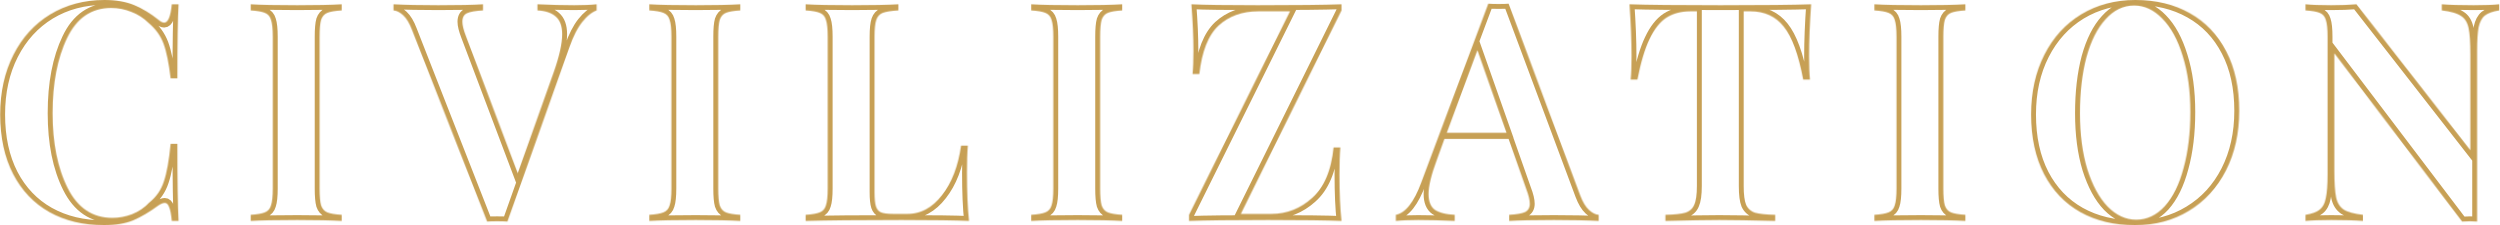<?xml version="1.0" encoding="UTF-8"?> <svg xmlns="http://www.w3.org/2000/svg" width="2553" height="230" viewBox="0 0 2553 230" fill="none"> <mask id="path-1-inside-1" fill="white"> <path d="M106.616 0C118.641 0 128.862 1.771 137.28 5.313C145.698 8.854 153.915 13.854 161.932 20.312C164.136 22.188 166.04 23.125 167.644 23.125C171.652 23.125 174.258 16.875 175.46 4.375H182.375C181.573 18.542 181.172 43.75 181.172 80H174.258C172.454 64.583 170.049 52.812 167.043 44.688C164.036 36.562 158.925 29.479 151.71 23.438C146.7 18.438 140.888 14.688 134.274 12.188C127.66 9.479 120.745 8.125 113.53 8.125C93.287 8.125 78.256 18.438 68.435 39.062C58.615 59.479 53.704 85 53.704 115.625C53.704 146.042 58.815 171.458 69.037 191.875C79.258 212.292 94.49 222.5 114.733 222.5C121.547 222.5 128.261 221.25 134.875 218.75C141.689 216.042 147.401 212.187 152.011 207.187C159.427 201.354 164.537 194.062 167.343 185.312C170.349 176.562 172.654 163.75 174.258 146.875H181.172C181.172 184.583 181.573 210.833 182.375 225.625H175.46C174.859 218.958 173.957 214.271 172.755 211.562C171.752 208.646 170.249 207.187 168.245 207.187C166.642 207.187 164.537 208.021 161.932 209.687C152.913 216.354 144.295 221.458 136.077 225C127.86 228.333 117.939 230 106.315 230C85.07 230 66.431 225.521 50.397 216.562C34.564 207.604 22.238 194.687 13.42 177.812C4.601 160.729 0.192 140.417 0.192 116.875C0.192 93.958 4.701 73.646 13.72 55.938C22.739 38.229 35.266 24.479 51.299 14.688C67.533 4.896 85.972 0 106.616 0Z"></path> <path d="M348.948 10.625C342.134 11.042 337.224 11.875 334.217 13.125C331.211 14.375 329.107 16.771 327.904 20.312C326.902 23.854 326.401 29.583 326.401 37.5V192.5C326.401 200.417 326.902 206.146 327.904 209.687C329.107 213.229 331.211 215.625 334.217 216.875C337.224 218.125 342.134 218.958 348.948 219.375V225.625C338.126 225 322.994 224.687 303.553 224.687C282.108 224.687 266.275 225 256.053 225.625V219.375C262.667 218.958 267.477 218.125 270.483 216.875C273.69 215.625 275.795 213.229 276.797 209.687C277.999 206.146 278.6 200.417 278.6 192.5V37.5C278.6 29.583 277.999 23.854 276.797 20.312C275.795 16.771 273.69 14.375 270.483 13.125C267.477 11.875 262.667 11.042 256.053 10.625V4.375C266.275 5 282.108 5.313 303.553 5.313C322.994 5.313 338.126 5 348.948 4.375V10.625Z"></path> <path d="M586.44 5.313C595.66 5.313 603.276 5 609.288 4.375V10.625C604.278 12.5 599.368 16.458 594.557 22.5C589.747 28.542 585.438 36.979 581.63 47.812L518.197 226.25C515.992 226.042 512.485 225.937 507.675 225.937C503.065 225.937 499.658 226.042 497.453 226.25L420.792 30.625C418.187 23.75 415.18 18.75 411.773 15.625C408.366 12.5 405.059 10.833 401.852 10.625V4.375C413.878 5 429.11 5.313 447.548 5.313C468.192 5.313 483.424 5 493.245 4.375V10.625C485.628 11.042 480.217 11.979 477.01 13.438C473.804 14.896 472.2 17.812 472.2 22.188C472.2 25.729 473.403 30.625 475.808 36.875L528.719 176.875L565.697 73.125C571.309 57.083 574.114 44.375 574.114 35C574.114 26.667 571.91 20.625 567.501 16.875C563.292 13.125 557.079 11.042 548.861 10.625V4.375C562.49 5 575.016 5.313 586.44 5.313Z"></path> <path d="M755.987 10.625C749.173 11.042 744.263 11.875 741.256 13.125C738.25 14.375 736.146 16.771 734.943 20.312C733.941 23.854 733.44 29.583 733.44 37.5V192.5C733.44 200.417 733.941 206.146 734.943 209.687C736.146 213.229 738.25 215.625 741.256 216.875C744.263 218.125 749.173 218.958 755.987 219.375V225.625C745.165 225 730.033 224.687 710.592 224.687C689.147 224.687 673.314 225 663.092 225.625V219.375C669.706 218.958 674.516 218.125 677.522 216.875C680.729 215.625 682.834 213.229 683.836 209.687C685.038 206.146 685.639 200.417 685.639 192.5V37.5C685.639 29.583 685.038 23.854 683.836 20.312C682.834 16.771 680.729 14.375 677.522 13.125C674.516 11.875 669.706 11.042 663.092 10.625V4.375C673.314 5 689.147 5.313 710.592 5.313C730.033 5.313 745.165 5 755.987 4.375V10.625Z"></path> <path d="M917.42 10.625C910.204 11.042 904.893 11.875 901.486 13.125C898.279 14.375 896.075 16.771 894.872 20.312C893.67 23.854 893.068 29.583 893.068 37.5V196.25C893.068 202.917 893.569 207.812 894.572 210.937C895.574 213.854 897.277 215.833 899.682 216.875C902.288 217.917 906.396 218.437 912.008 218.437H926.739C940.368 218.437 952.092 212.083 961.913 199.375C971.934 186.667 978.448 169.792 981.454 148.75H988.369C987.767 155.833 987.467 165 987.467 176.25C987.467 196.25 988.168 212.708 989.571 225.625C975.943 225 952.994 224.687 920.727 224.687C877.035 224.687 844.366 225 822.721 225.625V219.375C829.334 218.958 834.145 218.125 837.151 216.875C840.358 215.625 842.462 213.229 843.464 209.687C844.667 206.146 845.268 200.417 845.268 192.5V37.5C845.268 29.583 844.667 23.854 843.464 20.312C842.462 16.771 840.358 14.375 837.151 13.125C834.145 11.875 829.334 11.042 822.721 10.625V4.375C832.942 5 848.775 5.313 870.22 5.313C890.663 5.313 906.396 5 917.42 4.375V10.625Z"></path> <path d="M1146 10.625C1139.18 11.042 1134.27 11.875 1131.27 13.125C1128.26 14.375 1126.16 16.771 1124.95 20.312C1123.95 23.854 1123.45 29.583 1123.45 37.5V192.5C1123.45 200.417 1123.95 206.146 1124.95 209.687C1126.16 213.229 1128.26 215.625 1131.27 216.875C1134.27 218.125 1139.18 218.958 1146 219.375V225.625C1135.18 225 1120.04 224.687 1100.6 224.687C1079.16 224.687 1063.32 225 1053.1 225.625V219.375C1059.72 218.958 1064.53 218.125 1067.53 216.875C1070.74 215.625 1072.84 213.229 1073.85 209.687C1075.05 206.146 1075.65 200.417 1075.65 192.5V37.5C1075.65 29.583 1075.05 23.854 1073.85 20.312C1072.84 16.771 1070.74 14.375 1067.53 13.125C1064.53 11.875 1059.72 11.042 1053.1 10.625V4.375C1063.32 5 1079.16 5.313 1100.6 5.313C1120.04 5.313 1135.18 5 1146 4.375V10.625Z"></path> <path d="M1369.96 10.625L1267.15 218.437H1298.41C1314.04 218.437 1327.87 213.021 1339.9 202.187C1352.12 191.354 1359.44 174.167 1361.84 150.625H1368.76C1368.16 157.708 1367.86 166.875 1367.86 178.125C1367.86 197.292 1368.56 213.125 1369.96 225.625C1355.13 225 1330.18 224.687 1295.1 224.687C1257.83 224.687 1230.87 225 1214.23 225.625V219.375L1317.35 11.562H1284.88C1268.45 11.562 1254.92 16.458 1244.3 26.25C1233.88 36.042 1227.36 52.5 1224.76 75.625H1217.84C1218.44 69.583 1218.74 61.667 1218.74 51.875C1218.74 37.917 1218.04 22.083 1216.64 4.375C1229.87 5 1252.41 5.313 1284.28 5.313C1323.76 5.313 1352.32 5 1369.96 4.375V10.625Z"></path> <path d="M1613.64 199.375C1616.25 206.25 1619.25 211.25 1622.66 214.375C1626.07 217.5 1629.38 219.167 1632.58 219.375V225.625C1620.56 225 1605.33 224.687 1586.89 224.687C1566.44 224.687 1551.21 225 1541.19 225.625V219.375C1548.81 218.958 1554.22 218.021 1557.42 216.562C1560.63 214.896 1562.23 212.083 1562.23 208.125C1562.23 204.375 1561.03 199.375 1558.63 193.125L1540.59 141.875H1475.05L1467.24 163.437C1461.62 178.437 1458.82 190 1458.82 198.125C1458.82 205.833 1461.02 211.25 1465.43 214.375C1470.04 217.292 1476.76 218.958 1485.57 219.375V225.625C1471.95 225 1459.52 224.687 1448.3 224.687C1439.08 224.687 1431.46 225 1425.45 225.625V219.375C1435.27 217.5 1443.89 206.562 1451.3 186.562L1519.85 3.75C1522.05 3.958 1525.56 4.062 1530.37 4.062C1535.18 4.062 1538.59 3.958 1540.59 3.75L1613.64 199.375ZM1538.48 135.625L1508.72 51.25L1477.46 135.625H1538.48Z"></path> <path d="M1849.53 4.375C1848.13 24.167 1847.42 41.875 1847.42 57.5C1847.42 67.292 1847.72 75.208 1848.33 81.25H1841.41C1836.6 55.625 1829.99 37.604 1821.57 27.188C1813.35 16.771 1802.03 11.562 1787.6 11.562H1780.68V190C1780.68 198.75 1781.49 205.104 1783.09 209.062C1784.89 213.021 1787.9 215.729 1792.11 217.187C1796.52 218.437 1803.43 219.167 1812.85 219.375V225.625C1787.6 225 1768.56 224.687 1755.73 224.687C1743.1 224.687 1724.77 225 1700.72 225.625V219.375C1710.14 219.167 1716.95 218.437 1721.16 217.187C1725.57 215.729 1728.57 213.021 1730.18 209.062C1731.98 205.104 1732.88 198.75 1732.88 190V11.562H1726.27C1716.65 11.562 1708.43 13.75 1701.62 18.125C1695 22.5 1689.29 29.792 1684.48 40C1679.67 50 1675.56 63.75 1672.16 81.25H1665.24C1665.84 75.208 1666.14 67.292 1666.14 57.5C1666.14 41.875 1665.44 24.167 1664.04 4.375C1682.28 5 1713.24 5.313 1756.93 5.313C1800.63 5.313 1831.49 5 1849.53 4.375Z"></path> <path d="M2007.05 10.625C2000.24 11.042 1995.33 11.875 1992.32 13.125C1989.31 14.375 1987.21 16.771 1986.01 20.312C1985 23.854 1984.5 29.583 1984.5 37.5V192.5C1984.5 200.417 1985 206.146 1986.01 209.687C1987.21 213.229 1989.31 215.625 1992.32 216.875C1995.33 218.125 2000.24 218.958 2007.05 219.375V225.625C1996.23 225 1981.1 224.687 1961.65 224.687C1940.21 224.687 1924.38 225 1914.15 225.625V219.375C1920.77 218.958 1925.58 218.125 1928.59 216.875C1931.79 215.625 1933.9 213.229 1934.9 209.687C1936.1 206.146 1936.7 200.417 1936.7 192.5V37.5C1936.7 29.583 1936.1 23.854 1934.9 20.312C1933.9 16.771 1931.79 14.375 1928.59 13.125C1925.58 11.875 1920.77 11.042 1914.15 10.625V4.375C1924.38 5 1940.21 5.313 1961.65 5.313C1981.1 5.313 1996.23 5 2007.05 4.375V10.625Z"></path> <path d="M2180.56 0C2201.81 0 2220.35 4.479 2236.18 13.438C2252.21 22.396 2264.64 35.417 2273.46 52.5C2282.28 69.375 2286.69 89.583 2286.69 113.125C2286.69 136.042 2282.18 156.354 2273.16 174.062C2264.14 191.771 2251.51 205.521 2235.28 215.312C2219.25 225.104 2200.91 230 2180.26 230C2159.02 230 2140.38 225.521 2124.35 216.562C2108.51 207.604 2096.19 194.687 2087.37 177.812C2078.55 160.729 2074.14 140.417 2074.14 116.875C2074.14 93.958 2078.65 73.646 2087.67 55.938C2096.69 38.229 2109.21 24.479 2125.25 14.688C2141.48 4.896 2159.92 0 2180.56 0ZM2179.36 5.625C2168.34 5.625 2158.62 10.312 2150.2 19.688C2141.78 28.854 2135.27 41.771 2130.66 58.438C2126.25 75.104 2124.05 94.167 2124.05 115.625C2124.05 137.292 2126.55 156.354 2131.56 172.812C2136.77 189.271 2143.69 201.979 2152.3 210.937C2161.12 219.896 2170.84 224.375 2181.47 224.375C2192.49 224.375 2202.21 219.792 2210.63 210.625C2219.04 201.25 2225.46 188.229 2229.87 171.562C2234.48 154.896 2236.78 135.833 2236.78 114.375C2236.78 92.708 2234.18 73.646 2228.97 57.188C2223.96 40.729 2217.04 28.021 2208.22 19.062C2199.6 10.104 2189.98 5.625 2179.36 5.625Z"></path> <path d="M2552.19 10.625C2545.58 11.667 2540.67 13.438 2537.46 15.938C2534.45 18.438 2532.35 22.396 2531.15 27.812C2530.15 33.229 2529.64 41.25 2529.64 51.875V226.25L2522.43 225.937L2514.31 226.25L2383.84 54.375V174.375C2383.84 186.667 2384.44 195.729 2385.64 201.562C2386.84 207.187 2389.45 211.354 2393.46 214.062C2397.47 216.562 2403.98 218.333 2413 219.375V225.625C2405.18 225 2394.36 224.687 2380.53 224.687C2369.51 224.687 2360.79 225 2354.38 225.625V219.375C2360.99 218.333 2365.8 216.562 2368.81 214.062C2372.01 211.562 2374.12 207.604 2375.12 202.187C2376.32 196.771 2376.92 188.75 2376.92 178.125V37.5C2376.92 29.583 2376.32 23.854 2375.12 20.312C2374.12 16.771 2372.01 14.375 2368.81 13.125C2365.8 11.875 2360.99 11.042 2354.38 10.625V4.375C2360.79 5 2369.51 5.313 2380.53 5.313C2390.55 5.313 2399.17 5 2406.39 4.375L2522.73 153.438V55.625C2522.73 43.333 2522.13 34.375 2520.93 28.75C2519.72 22.917 2517.12 18.75 2513.11 16.25C2509.1 13.542 2502.59 11.667 2493.57 10.625V4.375C2501.39 5 2512.21 5.313 2526.04 5.313C2537.26 5.313 2545.98 5 2552.19 4.375V10.625Z"></path> </mask> <path d="M106.616 0C118.641 0 128.862 1.771 137.28 5.313C145.698 8.854 153.915 13.854 161.932 20.312C164.136 22.188 166.04 23.125 167.644 23.125C171.652 23.125 174.258 16.875 175.46 4.375H182.375C181.573 18.542 181.172 43.75 181.172 80H174.258C172.454 64.583 170.049 52.812 167.043 44.688C164.036 36.562 158.925 29.479 151.71 23.438C146.7 18.438 140.888 14.688 134.274 12.188C127.66 9.479 120.745 8.125 113.53 8.125C93.287 8.125 78.256 18.438 68.435 39.062C58.615 59.479 53.704 85 53.704 115.625C53.704 146.042 58.815 171.458 69.037 191.875C79.258 212.292 94.49 222.5 114.733 222.5C121.547 222.5 128.261 221.25 134.875 218.75C141.689 216.042 147.401 212.187 152.011 207.187C159.427 201.354 164.537 194.062 167.343 185.312C170.349 176.562 172.654 163.75 174.258 146.875H181.172C181.172 184.583 181.573 210.833 182.375 225.625H175.46C174.859 218.958 173.957 214.271 172.755 211.562C171.752 208.646 170.249 207.187 168.245 207.187C166.642 207.187 164.537 208.021 161.932 209.687C152.913 216.354 144.295 221.458 136.077 225C127.86 228.333 117.939 230 106.315 230C85.07 230 66.431 225.521 50.397 216.562C34.564 207.604 22.238 194.687 13.42 177.812C4.601 160.729 0.192 140.417 0.192 116.875C0.192 93.958 4.701 73.646 13.72 55.938C22.739 38.229 35.266 24.479 51.299 14.688C67.533 4.896 85.972 0 106.616 0Z" stroke="#C7A055" stroke-width="10" mask="url(#path-1-inside-1)"></path> <path d="M348.948 10.625C342.134 11.042 337.224 11.875 334.217 13.125C331.211 14.375 329.107 16.771 327.904 20.312C326.902 23.854 326.401 29.583 326.401 37.5V192.5C326.401 200.417 326.902 206.146 327.904 209.687C329.107 213.229 331.211 215.625 334.217 216.875C337.224 218.125 342.134 218.958 348.948 219.375V225.625C338.126 225 322.994 224.687 303.553 224.687C282.108 224.687 266.275 225 256.053 225.625V219.375C262.667 218.958 267.477 218.125 270.483 216.875C273.69 215.625 275.795 213.229 276.797 209.687C277.999 206.146 278.6 200.417 278.6 192.5V37.5C278.6 29.583 277.999 23.854 276.797 20.312C275.795 16.771 273.69 14.375 270.483 13.125C267.477 11.875 262.667 11.042 256.053 10.625V4.375C266.275 5 282.108 5.313 303.553 5.313C322.994 5.313 338.126 5 348.948 4.375V10.625Z" stroke="#C7A055" stroke-width="10" mask="url(#path-1-inside-1)"></path> <path d="M586.44 5.313C595.66 5.313 603.276 5 609.288 4.375V10.625C604.278 12.5 599.368 16.458 594.557 22.5C589.747 28.542 585.438 36.979 581.63 47.812L518.197 226.25C515.992 226.042 512.485 225.937 507.675 225.937C503.065 225.937 499.658 226.042 497.453 226.25L420.792 30.625C418.187 23.75 415.18 18.75 411.773 15.625C408.366 12.5 405.059 10.833 401.852 10.625V4.375C413.878 5 429.11 5.313 447.548 5.313C468.192 5.313 483.424 5 493.245 4.375V10.625C485.628 11.042 480.217 11.979 477.01 13.438C473.804 14.896 472.2 17.812 472.2 22.188C472.2 25.729 473.403 30.625 475.808 36.875L528.719 176.875L565.697 73.125C571.309 57.083 574.114 44.375 574.114 35C574.114 26.667 571.91 20.625 567.501 16.875C563.292 13.125 557.079 11.042 548.861 10.625V4.375C562.49 5 575.016 5.313 586.44 5.313Z" stroke="#C7A055" stroke-width="10" mask="url(#path-1-inside-1)"></path> <path d="M755.987 10.625C749.173 11.042 744.263 11.875 741.256 13.125C738.25 14.375 736.146 16.771 734.943 20.312C733.941 23.854 733.44 29.583 733.44 37.5V192.5C733.44 200.417 733.941 206.146 734.943 209.687C736.146 213.229 738.25 215.625 741.256 216.875C744.263 218.125 749.173 218.958 755.987 219.375V225.625C745.165 225 730.033 224.687 710.592 224.687C689.147 224.687 673.314 225 663.092 225.625V219.375C669.706 218.958 674.516 218.125 677.522 216.875C680.729 215.625 682.834 213.229 683.836 209.687C685.038 206.146 685.639 200.417 685.639 192.5V37.5C685.639 29.583 685.038 23.854 683.836 20.312C682.834 16.771 680.729 14.375 677.522 13.125C674.516 11.875 669.706 11.042 663.092 10.625V4.375C673.314 5 689.147 5.313 710.592 5.313C730.033 5.313 745.165 5 755.987 4.375V10.625Z" stroke="#C7A055" stroke-width="10" mask="url(#path-1-inside-1)"></path> <path d="M917.42 10.625C910.204 11.042 904.893 11.875 901.486 13.125C898.279 14.375 896.075 16.771 894.872 20.312C893.67 23.854 893.068 29.583 893.068 37.5V196.25C893.068 202.917 893.569 207.812 894.572 210.937C895.574 213.854 897.277 215.833 899.682 216.875C902.288 217.917 906.396 218.437 912.008 218.437H926.739C940.368 218.437 952.092 212.083 961.913 199.375C971.934 186.667 978.448 169.792 981.454 148.75H988.369C987.767 155.833 987.467 165 987.467 176.25C987.467 196.25 988.168 212.708 989.571 225.625C975.943 225 952.994 224.687 920.727 224.687C877.035 224.687 844.366 225 822.721 225.625V219.375C829.334 218.958 834.145 218.125 837.151 216.875C840.358 215.625 842.462 213.229 843.464 209.687C844.667 206.146 845.268 200.417 845.268 192.5V37.5C845.268 29.583 844.667 23.854 843.464 20.312C842.462 16.771 840.358 14.375 837.151 13.125C834.145 11.875 829.334 11.042 822.721 10.625V4.375C832.942 5 848.775 5.313 870.22 5.313C890.663 5.313 906.396 5 917.42 4.375V10.625Z" stroke="#C7A055" stroke-width="10" mask="url(#path-1-inside-1)"></path> <path d="M1146 10.625C1139.18 11.042 1134.27 11.875 1131.27 13.125C1128.26 14.375 1126.16 16.771 1124.95 20.312C1123.95 23.854 1123.45 29.583 1123.45 37.5V192.5C1123.45 200.417 1123.95 206.146 1124.95 209.687C1126.16 213.229 1128.26 215.625 1131.27 216.875C1134.27 218.125 1139.18 218.958 1146 219.375V225.625C1135.18 225 1120.04 224.687 1100.6 224.687C1079.16 224.687 1063.32 225 1053.1 225.625V219.375C1059.72 218.958 1064.53 218.125 1067.53 216.875C1070.74 215.625 1072.84 213.229 1073.85 209.687C1075.05 206.146 1075.65 200.417 1075.65 192.5V37.5C1075.65 29.583 1075.05 23.854 1073.85 20.312C1072.84 16.771 1070.74 14.375 1067.53 13.125C1064.53 11.875 1059.72 11.042 1053.1 10.625V4.375C1063.32 5 1079.16 5.313 1100.6 5.313C1120.04 5.313 1135.18 5 1146 4.375V10.625Z" stroke="#C7A055" stroke-width="10" mask="url(#path-1-inside-1)"></path> <path d="M1369.96 10.625L1267.15 218.437H1298.41C1314.04 218.437 1327.87 213.021 1339.9 202.187C1352.12 191.354 1359.44 174.167 1361.84 150.625H1368.76C1368.16 157.708 1367.86 166.875 1367.86 178.125C1367.86 197.292 1368.56 213.125 1369.96 225.625C1355.13 225 1330.18 224.687 1295.1 224.687C1257.83 224.687 1230.87 225 1214.23 225.625V219.375L1317.35 11.562H1284.88C1268.45 11.562 1254.92 16.458 1244.3 26.25C1233.88 36.042 1227.36 52.5 1224.76 75.625H1217.84C1218.44 69.583 1218.74 61.667 1218.74 51.875C1218.74 37.917 1218.04 22.083 1216.64 4.375C1229.87 5 1252.41 5.313 1284.28 5.313C1323.76 5.313 1352.32 5 1369.96 4.375V10.625Z" stroke="#C7A055" stroke-width="10" mask="url(#path-1-inside-1)"></path> <path d="M1613.64 199.375C1616.25 206.25 1619.25 211.25 1622.66 214.375C1626.07 217.5 1629.38 219.167 1632.58 219.375V225.625C1620.56 225 1605.33 224.687 1586.89 224.687C1566.44 224.687 1551.21 225 1541.19 225.625V219.375C1548.81 218.958 1554.22 218.021 1557.42 216.562C1560.63 214.896 1562.23 212.083 1562.23 208.125C1562.23 204.375 1561.03 199.375 1558.63 193.125L1540.59 141.875H1475.05L1467.24 163.437C1461.62 178.437 1458.82 190 1458.82 198.125C1458.82 205.833 1461.02 211.25 1465.43 214.375C1470.04 217.292 1476.76 218.958 1485.57 219.375V225.625C1471.95 225 1459.52 224.687 1448.3 224.687C1439.08 224.687 1431.46 225 1425.45 225.625V219.375C1435.27 217.5 1443.89 206.562 1451.3 186.562L1519.85 3.75C1522.05 3.958 1525.56 4.062 1530.37 4.062C1535.18 4.062 1538.59 3.958 1540.59 3.75L1613.64 199.375ZM1538.48 135.625L1508.72 51.25L1477.46 135.625H1538.48Z" stroke="#C7A055" stroke-width="10" mask="url(#path-1-inside-1)"></path> <path d="M1849.53 4.375C1848.13 24.167 1847.42 41.875 1847.42 57.5C1847.42 67.292 1847.72 75.208 1848.33 81.25H1841.41C1836.6 55.625 1829.99 37.604 1821.57 27.188C1813.35 16.771 1802.03 11.562 1787.6 11.562H1780.68V190C1780.68 198.75 1781.49 205.104 1783.09 209.062C1784.89 213.021 1787.9 215.729 1792.11 217.187C1796.52 218.437 1803.43 219.167 1812.85 219.375V225.625C1787.6 225 1768.56 224.687 1755.73 224.687C1743.1 224.687 1724.77 225 1700.72 225.625V219.375C1710.14 219.167 1716.95 218.437 1721.16 217.187C1725.57 215.729 1728.57 213.021 1730.18 209.062C1731.98 205.104 1732.88 198.75 1732.88 190V11.562H1726.27C1716.65 11.562 1708.43 13.75 1701.62 18.125C1695 22.5 1689.29 29.792 1684.48 40C1679.67 50 1675.56 63.75 1672.16 81.25H1665.24C1665.84 75.208 1666.14 67.292 1666.14 57.5C1666.14 41.875 1665.44 24.167 1664.04 4.375C1682.28 5 1713.24 5.313 1756.93 5.313C1800.63 5.313 1831.49 5 1849.53 4.375Z" stroke="#C7A055" stroke-width="10" mask="url(#path-1-inside-1)"></path> <path d="M2007.05 10.625C2000.24 11.042 1995.33 11.875 1992.32 13.125C1989.31 14.375 1987.21 16.771 1986.01 20.312C1985 23.854 1984.5 29.583 1984.5 37.5V192.5C1984.5 200.417 1985 206.146 1986.01 209.687C1987.21 213.229 1989.31 215.625 1992.32 216.875C1995.33 218.125 2000.24 218.958 2007.05 219.375V225.625C1996.23 225 1981.1 224.687 1961.65 224.687C1940.21 224.687 1924.38 225 1914.15 225.625V219.375C1920.77 218.958 1925.58 218.125 1928.59 216.875C1931.79 215.625 1933.9 213.229 1934.9 209.687C1936.1 206.146 1936.7 200.417 1936.7 192.5V37.5C1936.7 29.583 1936.1 23.854 1934.9 20.312C1933.9 16.771 1931.79 14.375 1928.59 13.125C1925.58 11.875 1920.77 11.042 1914.15 10.625V4.375C1924.38 5 1940.21 5.313 1961.65 5.313C1981.1 5.313 1996.23 5 2007.05 4.375V10.625Z" stroke="#C7A055" stroke-width="10" mask="url(#path-1-inside-1)"></path> <path d="M2180.56 0C2201.81 0 2220.35 4.479 2236.18 13.438C2252.21 22.396 2264.64 35.417 2273.46 52.5C2282.28 69.375 2286.69 89.583 2286.69 113.125C2286.69 136.042 2282.18 156.354 2273.16 174.062C2264.14 191.771 2251.51 205.521 2235.28 215.312C2219.25 225.104 2200.91 230 2180.26 230C2159.02 230 2140.38 225.521 2124.35 216.562C2108.51 207.604 2096.19 194.687 2087.37 177.812C2078.55 160.729 2074.14 140.417 2074.14 116.875C2074.14 93.958 2078.65 73.646 2087.67 55.938C2096.69 38.229 2109.21 24.479 2125.25 14.688C2141.48 4.896 2159.92 0 2180.56 0ZM2179.36 5.625C2168.34 5.625 2158.62 10.312 2150.2 19.688C2141.78 28.854 2135.27 41.771 2130.66 58.438C2126.25 75.104 2124.05 94.167 2124.05 115.625C2124.05 137.292 2126.55 156.354 2131.56 172.812C2136.77 189.271 2143.69 201.979 2152.3 210.937C2161.12 219.896 2170.84 224.375 2181.47 224.375C2192.49 224.375 2202.21 219.792 2210.63 210.625C2219.04 201.25 2225.46 188.229 2229.87 171.562C2234.48 154.896 2236.78 135.833 2236.78 114.375C2236.78 92.708 2234.18 73.646 2228.97 57.188C2223.96 40.729 2217.04 28.021 2208.22 19.062C2199.6 10.104 2189.98 5.625 2179.36 5.625Z" stroke="#C7A055" stroke-width="10" mask="url(#path-1-inside-1)"></path> <path d="M2552.19 10.625C2545.58 11.667 2540.67 13.438 2537.46 15.938C2534.45 18.438 2532.35 22.396 2531.15 27.812C2530.15 33.229 2529.64 41.25 2529.64 51.875V226.25L2522.43 225.937L2514.31 226.25L2383.84 54.375V174.375C2383.84 186.667 2384.44 195.729 2385.64 201.562C2386.84 207.187 2389.45 211.354 2393.46 214.062C2397.47 216.562 2403.98 218.333 2413 219.375V225.625C2405.18 225 2394.36 224.687 2380.53 224.687C2369.51 224.687 2360.79 225 2354.38 225.625V219.375C2360.99 218.333 2365.8 216.562 2368.81 214.062C2372.01 211.562 2374.12 207.604 2375.12 202.187C2376.32 196.771 2376.92 188.75 2376.92 178.125V37.5C2376.92 29.583 2376.32 23.854 2375.12 20.312C2374.12 16.771 2372.01 14.375 2368.81 13.125C2365.8 11.875 2360.99 11.042 2354.38 10.625V4.375C2360.79 5 2369.51 5.313 2380.53 5.313C2390.55 5.313 2399.17 5 2406.39 4.375L2522.73 153.438V55.625C2522.73 43.333 2522.13 34.375 2520.93 28.75C2519.72 22.917 2517.12 18.75 2513.11 16.25C2509.1 13.542 2502.59 11.667 2493.57 10.625V4.375C2501.39 5 2512.21 5.313 2526.04 5.313C2537.26 5.313 2545.98 5 2552.19 4.375V10.625Z" stroke="#C7A055" stroke-width="10" mask="url(#path-1-inside-1)"></path> </svg> 